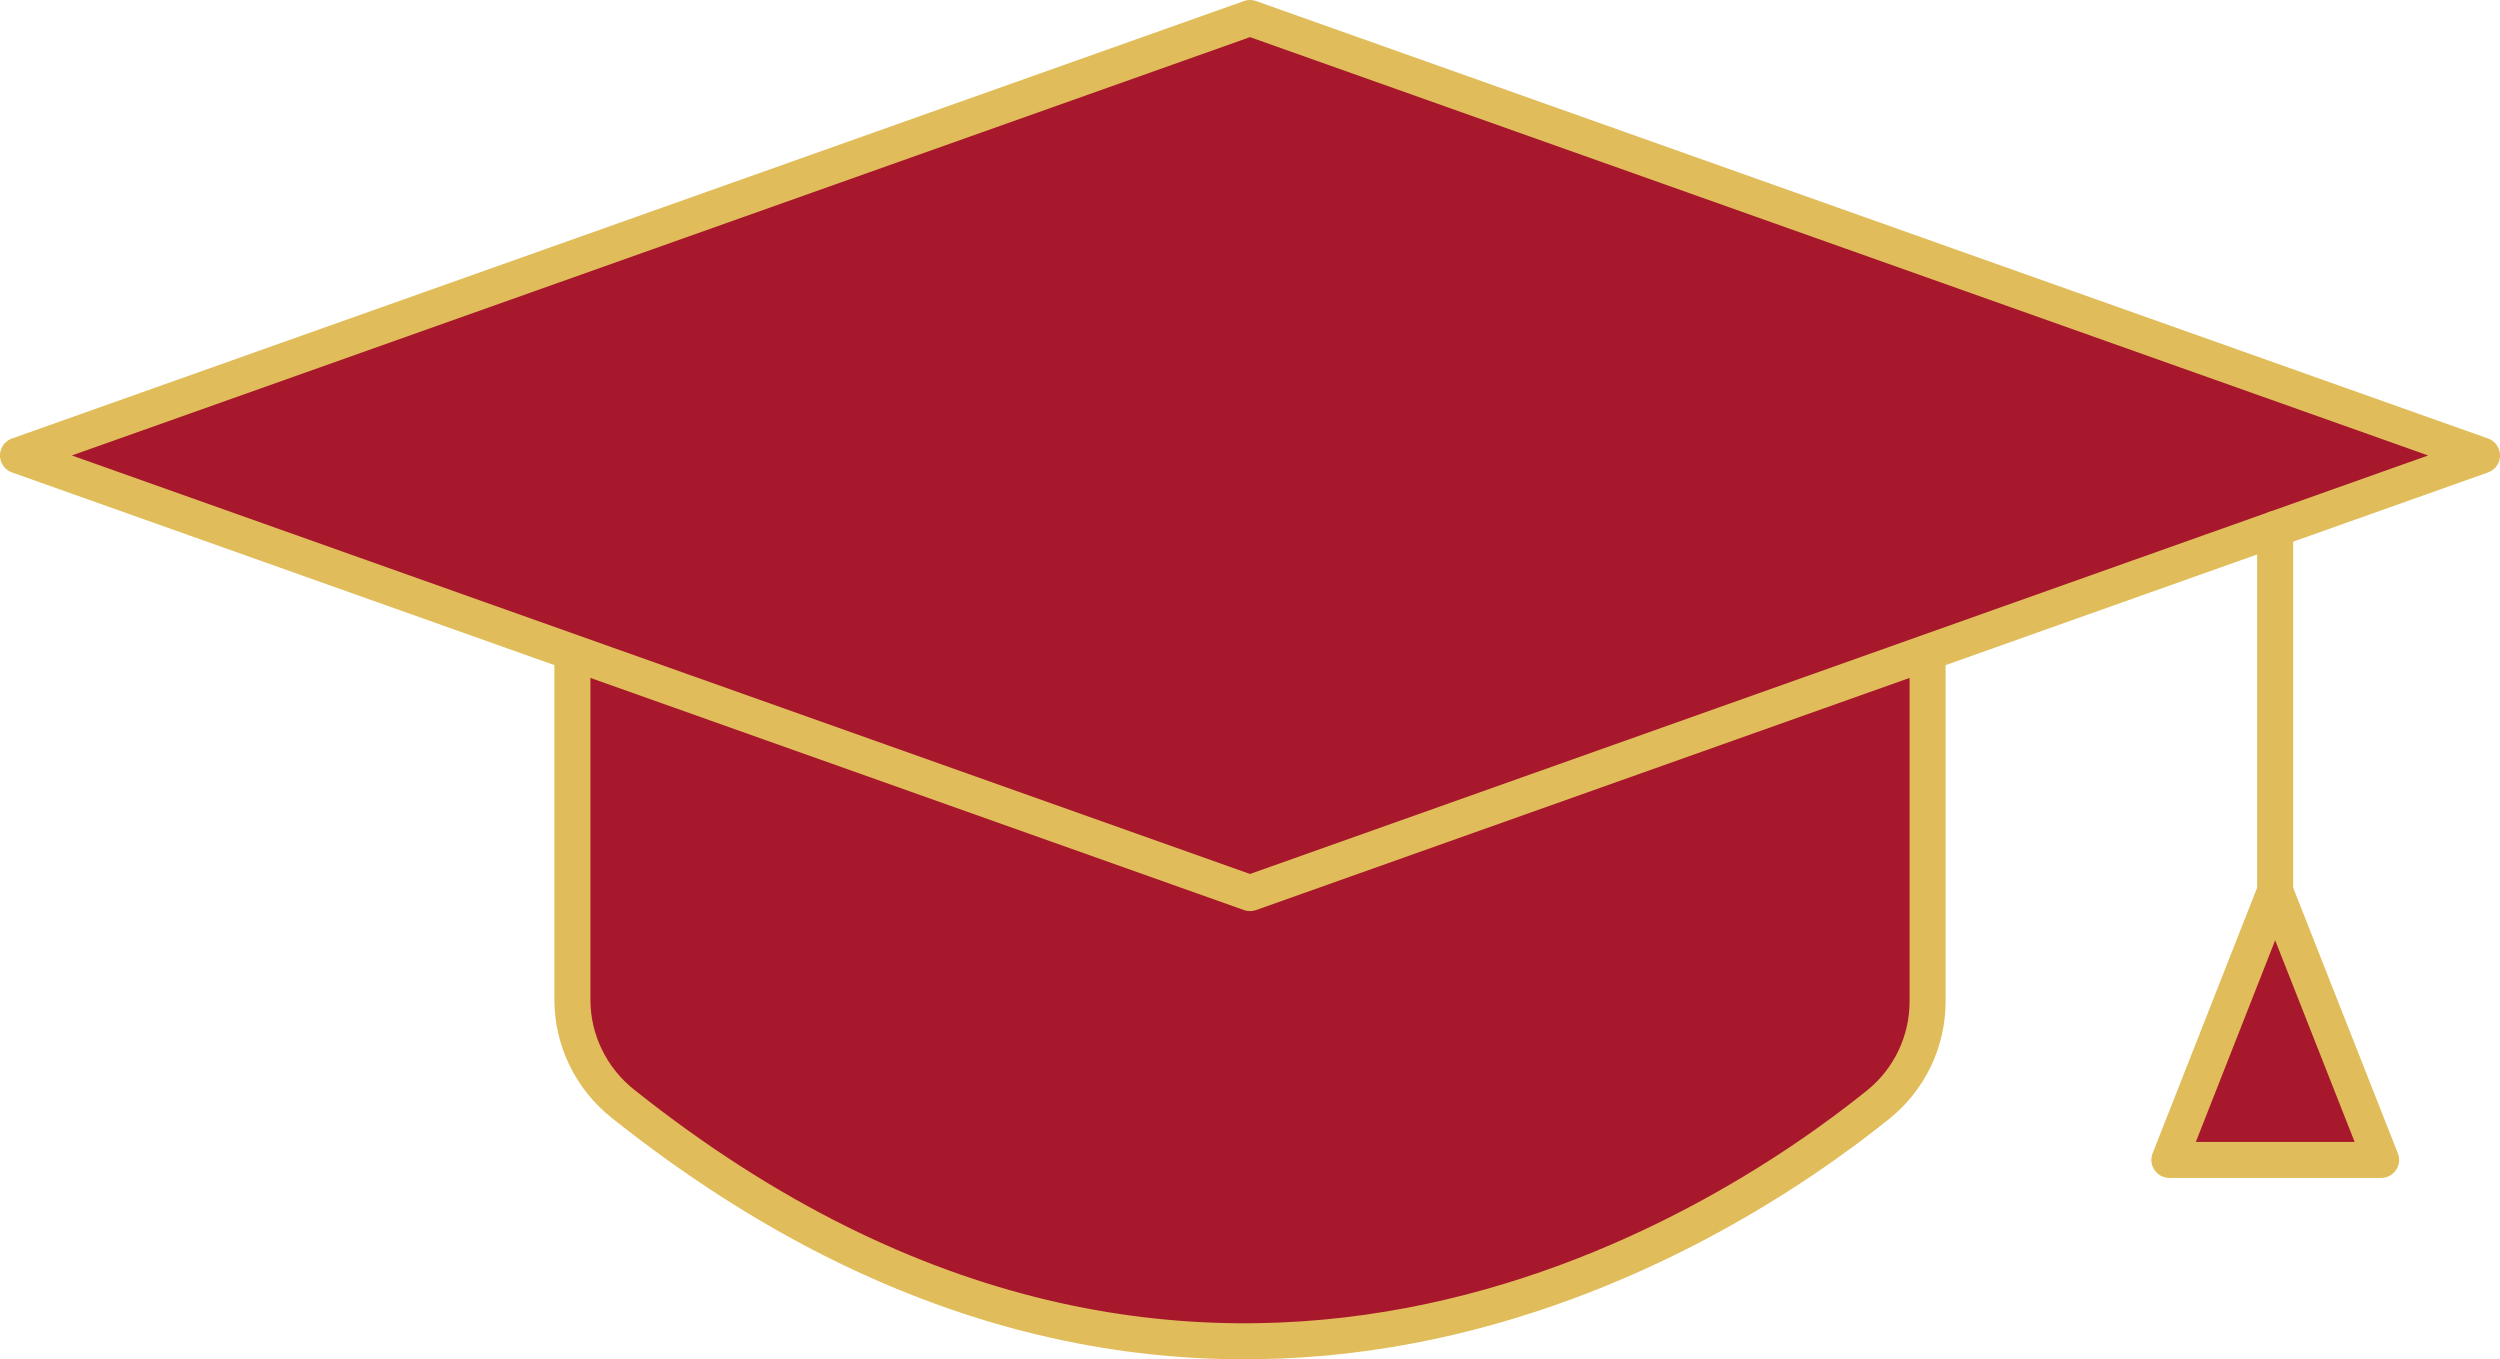 <?xml version="1.0" encoding="UTF-8"?><svg xmlns="http://www.w3.org/2000/svg" viewBox="0 0 138.76 75.43"><defs><style>.d{fill:#a8182d;stroke:#e0bd5a;stroke-linecap:round;stroke-linejoin:round;stroke-width:2px;}</style></defs><g id="a"/><g id="b"><g id="c"><g><path class="d" d="M106.99,33.03v22.55c0,2.22-1,4.32-2.73,5.72-8.74,7.04-37.37,25.71-69.69-.04-1.76-1.4-2.8-3.52-2.8-5.77v-22.45H106.99Z"/><polygon class="d" points="137.76 25.28 69.38 49.57 1 25.28 69.38 1 137.76 25.28"/><line class="d" x1="126.28" y1="29.36" x2="126.28" y2="51.52"/><polygon class="d" points="126.28 49.46 120.41 64.38 132.16 64.38 126.28 49.46"/></g></g></g></svg>